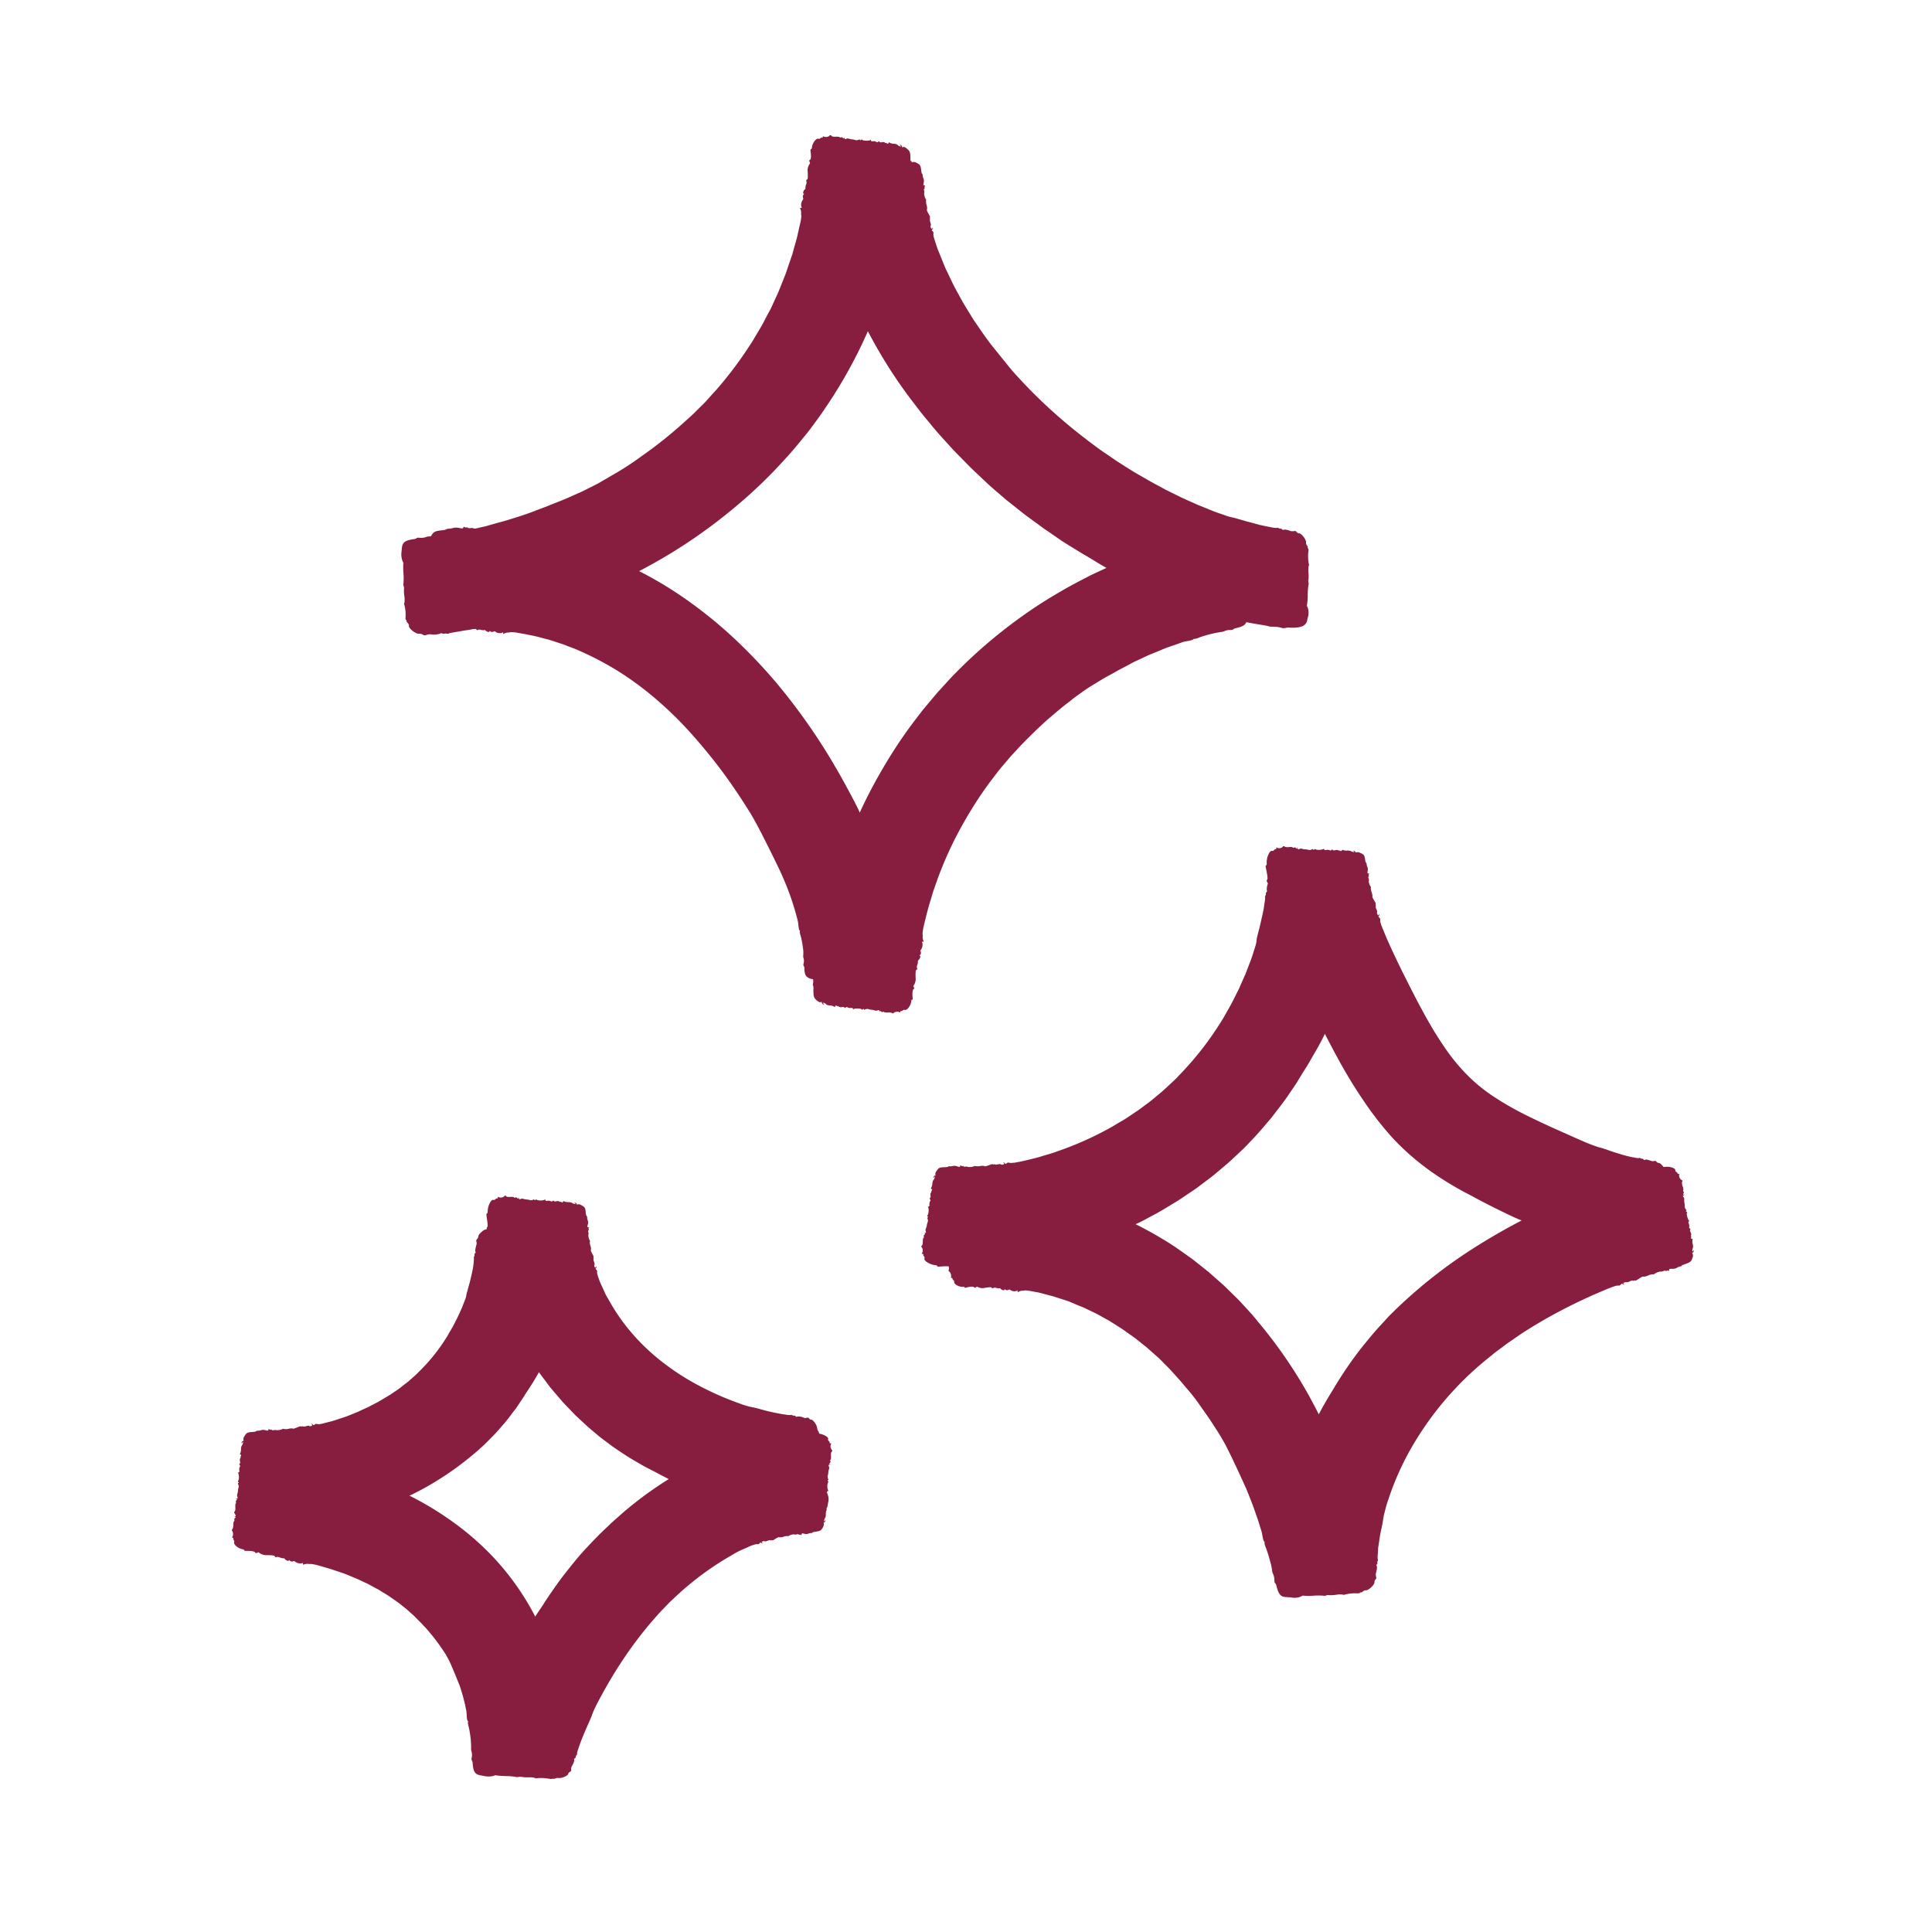 <?xml version="1.0" encoding="UTF-8"?>
<svg xmlns="http://www.w3.org/2000/svg" xmlns:xlink="http://www.w3.org/1999/xlink" width="100" height="100" viewBox="0 0 100 100">
  <defs>
    <clipPath id="clip-path">
      <rect id="Rectangle_3341" data-name="Rectangle 3341" width="100" height="100" transform="translate(5752 -4656)" fill="#fff" stroke="#707070" stroke-width="1"></rect>
    </clipPath>
  </defs>
  <g id="icon-shiny_coat" data-name="icon-shiny coat" transform="translate(-5752 4656)" clip-path="url(#clip-path)">
    <g id="Layer_2" data-name="Layer 2" transform="translate(5764 -4649)">
      <g id="Layer_1" data-name="Layer 1" transform="translate(0 0)">
        <path id="Path_1568" data-name="Path 1568" d="M83.1-.091a.47.47,0,0,0,.213.025c.107,0,.195.009.195.025s.03.022.068.01a.091.091,0,0,1,.091.016c.03.052.1.046.068,0-.014-.026-.012-.032.007-.014a.1.1,0,0,1,.027.053c0,.04.017.043.1.014a.183.183,0,0,1,.124,0,.66.66,0,0,0,.167.036.666.666,0,0,1,.17.037A.234.234,0,0,0,84.476.1c.063-.027.087-.027.087,0s.014.026.049,0,.059-.029.074,0c.032.055.4.056.421,0,.012-.026.02-.019.02.019s.026.061.117.05A.255.255,0,0,1,85.4.2a.065.065,0,0,0,.1,0c.036-.03.058-.03.074,0s.066.033.128.02a.185.185,0,0,1,.156.023c.027.026.05.035.052.019s.023,0,.052.02.056.035.075-.014.036-.05.069-.019A.47.47,0,0,0,86.311.3a.358.358,0,0,1,.195.053.233.233,0,0,0,.11.074c.081.029.084.027.036-.039s-.045-.068.029-.022c.045.026.069.066.055.088s0,.033.05.017.112,0,.187.069c.183.144.2.2.2.577a.55.55,0,0,0,.02.208c.013,0,.016.049,0,.108a.765.765,0,0,0,0,.215.606.606,0,0,1-.043.28c-.055.153-.055.174,0,.2s.043.04.013.069a.108.108,0,0,0-.027.1c0,.03,0,.053-.022.052s-.037.059-.039.136a.255.255,0,0,1-.036.157,1.139,1.139,0,0,0-.032.454.036.036,0,0,1-.017.045,1.062,1.062,0,0,0-.066.311.84.84,0,0,1-.063.288c-.027,0-.025.085-.025.386,0,.1-.014.177-.035.187a.043.043,0,0,0-.022.052.045.045,0,0,1-.022.053.444.444,0,0,0-.062.212c-.014.108-.04.193-.056.19-.04,0-.074.176-.039.212s.04.007.055-.017.026-.036.02,0a.076.076,0,0,1-.059.062c-.043.009-.049.036-.04.115a.234.234,0,0,1-.017.133.738.738,0,0,0-.118.267l-.022.069v.019a.3.3,0,0,1-.016.066c-.016.063-.033.13-.049.2-.035.144-.071.288-.11.441s-.094.323-.144.5c-.1.355-.216.755-.379,1.2l-.248.7c-.1.244-.2.5-.313.773a24.473,24.473,0,0,1-2.2,4.13c-.195.288-.382.577-.577.84s-.378.522-.567.757c-.381.466-.721.892-1.045,1.237A25.065,25.065,0,0,1,77.984,19.2a27.216,27.216,0,0,1-5.242,3.418l-.365.185-.36.166L71.3,23.3c-.241.105-.484.2-.721.3s-.463.2-.689.272c-.448.16-.856.317-1.21.432l-.836.262c-.392.124-.766.213-1.042.3s-.463.134-.487.144-.154.046-.34.094l-.587.144c-.053.01-.208.05-.417.086l-.721.13c-.52.1-.959.159-.966.179s-.053.025-.1.016a.258.258,0,0,0-.133,0,.125.125,0,0,1-.105-.01.1.1,0,0,0-.117.009,1.051,1.051,0,0,1-.5.03.656.656,0,0,0-.2.032.189.189,0,0,1-.2-.016.309.309,0,0,0-.189-.042c-.173.019-.559-.288-.522-.421.009-.029-.022-.089-.066-.134s-.074-.1-.063-.121,0-.036-.019-.033-.036-.05-.029-.144a1.92,1.92,0,0,0-.061-.637.108.108,0,0,1,0-.108,1.029,1.029,0,0,0,0-.345,1.74,1.74,0,0,1-.02-.372.238.238,0,0,0-.016-.144.258.258,0,0,1-.01-.144,3.46,3.46,0,0,0,0-.518,3.713,3.713,0,0,1-.01-.5.12.12,0,0,0-.026-.108,1.009,1.009,0,0,1-.071-.479c.007-.049.016-.134.02-.187.022-.326.144-.432.6-.5a.366.366,0,0,0,.179-.058c.01-.02.078-.025.161-.013a.758.758,0,0,0,.3-.036.493.493,0,0,1,.192-.037,3.089,3.089,0,0,0,.509-.052,6.428,6.428,0,0,0,.7-.144.68.68,0,0,1,.267-.043c.013.014.036.009.053-.013s.065-.039.372-.066l.092-.01.055-.009.271-.058.577-.127.572-.164c.4-.1.778-.222,1.107-.326s.6-.2.774-.267c.372-.144.577-.213.849-.327s.605-.223,1.21-.5l.451-.2.391-.193.464-.235c.206-.114.544-.319.957-.556a14.938,14.938,0,0,0,1.331-.879,22.211,22.211,0,0,0,2.2-1.759l.378-.34c.133-.123.264-.262.407-.4s.3-.288.433-.45l.454-.5a20.128,20.128,0,0,0,1.73-2.307c.069-.1.131-.2.192-.307l.182-.306c.121-.2.241-.4.342-.6s.208-.394.307-.577.174-.376.257-.551c.172-.346.288-.67.4-.941.053-.136.1-.258.144-.366s.069-.2.1-.288l.136-.4c.029-.088.063-.183.1-.288s.061-.218.094-.336.069-.242.105-.369.075-.258.1-.4c.036-.161.074-.329.111-.493a2.146,2.146,0,0,0,.075-.451.35.35,0,0,1-.013-.1.492.492,0,0,0-.035-.241c-.026-.066-.023-.076.027-.068s.05,0,.026-.039a.432.432,0,0,1,.056-.356.117.117,0,0,0,.035-.105.169.169,0,0,1,.017-.186c.032-.039.03-.053-.009-.059s.016-.18.084-.213c.016-.007.026-.045.023-.081a.5.5,0,0,1,.036-.174.242.242,0,0,0,.014-.164c-.019-.04-.013-.065.017-.078a.1.1,0,0,0,.053-.078,2.721,2.721,0,0,0-.01-.414.64.64,0,0,1,.107-.329c.027-.013.027-.043,0-.1s-.027-.081.016-.107.043-.062.053-.144A1.71,1.71,0,0,0,82,.676c0-.063,0-.1.027-.1s.04-.027.045-.072c.019-.231.222-.506.34-.463a.114.114,0,0,0,.105-.029c.032-.027.069-.04.088-.03s.033,0,.033-.036.013-.046.049-.017a.336.336,0,0,0,.288-.03.061.061,0,0,1,.061-.045.061.061,0,0,1,.057.051Z" transform="translate(-52.05 0.141)" fill="#871e40"></path>
        <path id="Path_1569" data-name="Path 1569" d="M212.719,7.539a.418.418,0,0,0,.216.016c.107-.01.195,0,.2.014s.033.022.069,0a.084.084,0,0,1,.092.012c.036.055.1.043.068-.01-.017-.027-.016-.033,0-.016a.109.109,0,0,1,.037.062c0,.043.023.045.1.009a.183.183,0,0,1,.124,0,.548.548,0,0,0,.17.026.685.685,0,0,1,.173.026.219.219,0,0,0,.144-.022c.061-.032.084-.033.087,0s.017.025.049,0,.056-.032.074-.009a.574.574,0,0,0,.42-.03c.009-.026.017-.02.022.016s.032.055.121.039a.277.277,0,0,1,.161.012.068.068,0,0,0,.094-.01c.035-.03.055-.033.075,0s.068.025.13,0a.216.216,0,0,1,.157.01c.029.019.053.025.052.012s.023,0,.055.013.059.025.074-.019.03-.046.066-.022a.555.555,0,0,0,.215.029.392.392,0,0,1,.192.029.248.248,0,0,0,.117.049c.084.017.087.014.033-.035s-.052-.049.026-.02c.046.019.075.048.063.066s0,.026.052.009a.258.258,0,0,1,.193.036c.195.1.219.134.249.42.009.086.033.154.046.153s.026.035.027.079a.416.416,0,0,0,.04.16.355.355,0,0,1,.012.215c-.025.124-.02.144.032.144s.049.019.024.048a.068.068,0,0,0-.009.076c.013.02.009.04-.012.043s-.025.053-.012.11.016.112,0,.125a.676.676,0,0,0,.1.334.024.024,0,0,1,0,.037.643.643,0,0,0,.027.244.515.515,0,0,1,.023.231c-.026,0-.009.072.111.277.039.068.055.127.04.144a.029.029,0,0,0,0,.045.03.03,0,0,1,0,.045c-.014.013,0,.089.025.169s.036.144.02.153c-.039.013,0,.144.045.16a.039.039,0,0,0,.043-.035c0-.035.01-.035.02,0a.066.066,0,0,1-.03.068c-.033.025-.035.048.012.094s.053.076.048.1a.46.46,0,0,0,.022.226.221.221,0,0,0,.014.055c0-.01.035.108.063.2l.1.3c.037.108.089.221.137.342s.1.251.157.388.111.288.187.432l.229.48.124.261.144.27.215.394c.072.13.144.261.219.385l.454.74c.324.47.624.926.946,1.332s.629.781.907,1.126.565.633.8.891a26.562,26.562,0,0,0,2.106,1.982c.471.4,1.016.829,1.655,1.3.156.12.327.231.5.349l.533.365c.376.234.766.5,1.2.74l.522.3.533.288.264.144.264.131.506.249c.329.154.633.288.888.4l.614.249c.288.123.562.208.767.28a2.5,2.5,0,0,0,.362.111,2.281,2.281,0,0,1,.255.062c.068.02.144.043.234.066l.2.059c.043.014.167.045.333.089l.274.074.144.042.154.032c.2.045.394.082.533.107a.989.989,0,0,0,.229.017c.01-.014.046-.01.079.012a.144.144,0,0,0,.1.026.085.085,0,0,1,.075.037.066.066,0,0,0,.088.022.234.234,0,0,1,.13,0,1.628,1.628,0,0,1,.239.069.368.368,0,0,0,.156,0c.075-.012.11,0,.144.052a.173.173,0,0,0,.131.065c.121,0,.386.356.355.479a.217.217,0,0,0,.046.144c.033.049.053.107.043.127s0,.035.014.036.027.055.017.144a2.149,2.149,0,0,0,.019.64.111.111,0,0,1,0,.107,1.106,1.106,0,0,0-.016.343,1.73,1.73,0,0,1,0,.372.241.241,0,0,0,0,.144.237.237,0,0,1,0,.144,3.344,3.344,0,0,0-.037.513,2.869,2.869,0,0,1-.036.5.108.108,0,0,0,.02.111.813.813,0,0,1,.039.483c-.014.048-.035.131-.046.185a.411.411,0,0,1-.234.327.9.9,0,0,1-.264.069,2.018,2.018,0,0,1-.4.014.675.675,0,0,0-.249.02.381.381,0,0,1-.218-.022,1.834,1.834,0,0,0-.405-.048.816.816,0,0,1-.254-.027c-.026-.019-.323-.063-.657-.12s-.7-.133-.9-.16a1.048,1.048,0,0,1-.329-.089c-.007-.019-.037-.026-.066-.014-.055.02-.1.01-.46-.124l-.11-.039-.066-.025-.3-.094-.633-.2-.642-.231c-.853-.307-1.639-.65-2.018-.815-.4-.167-.618-.277-.9-.415l-.5-.254-.76-.42c-.323-.174-.624-.369-.865-.513s-.432-.254-.484-.288c-.219-.134-.59-.353-1.025-.636l-.68-.47c-.247-.161-.489-.35-.74-.529l-.372-.272c-.123-.092-.241-.187-.359-.28l-.678-.538c-.414-.355-.77-.656-.995-.865l-.865-.82-.49-.5c-.169-.174-.349-.346-.519-.539-.343-.381-.712-.77-1.055-1.2-.173-.212-.353-.418-.522-.634l-.5-.653a25.011,25.011,0,0,1-2.585-4.24l-.212-.433c-.091-.189-.185-.432-.3-.683-.055-.13-.111-.265-.17-.4-.029-.071-.059-.144-.089-.213s-.052-.144-.079-.222c-.066-.185-.134-.373-.2-.558-.1-.28-.2-.523-.21-.542a.468.468,0,0,1-.062-.108.79.79,0,0,0-.156-.262c-.058-.063-.059-.078-.01-.091s.043-.026,0-.059a.682.682,0,0,1-.134-.444.192.192,0,0,0-.023-.144.239.239,0,0,1-.069-.223c.013-.061,0-.076-.032-.068s-.058-.226-.007-.288a.144.144,0,0,0-.01-.108.75.75,0,0,1-.035-.223.392.392,0,0,0-.052-.2c-.033-.043-.039-.075-.014-.1a.151.151,0,0,0,.02-.112c-.022-.094-.1-.458-.127-.51a.983.983,0,0,1,.017-.432c.023-.022.016-.059-.023-.118s-.049-.1-.013-.136a.288.288,0,0,0,.014-.183c-.01-.1-.024-.229-.058-.4-.016-.078-.01-.125.014-.123s.036-.04.035-.1c-.012-.288.154-.65.278-.6a.1.1,0,0,0,.1-.043c.027-.035.063-.053.084-.042s.032-.009.029-.045.007-.056.046-.025a.288.288,0,0,0,.288-.052.056.056,0,0,1,.105-.01Z" transform="translate(-181.204 -6.405)" fill="#871e40"></path>
        <path id="Path_1570" data-name="Path 1570" d="M70.753,144.867a.456.456,0,0,0-.019-.215c-.025-.1-.032-.192-.016-.195s.014-.033,0-.068a.091.091,0,0,1,0-.092c.043-.04.025-.1-.019-.066-.022.019-.027.017-.016,0a.1.1,0,0,1,.052-.04c.039,0,.037-.026,0-.1a.19.19,0,0,1-.019-.123.659.659,0,0,0,0-.172.614.614,0,0,1,0-.173.221.221,0,0,0-.039-.144c-.039-.056-.043-.079-.016-.085s.023-.019-.012-.048-.039-.052-.017-.072c.048-.04-.022-.4-.082-.412-.029,0-.023-.016.014-.023s.056-.037.029-.125a.254.254,0,0,1,0-.16.062.062,0,0,0-.022-.092c-.037-.03-.042-.05-.014-.074s.02-.071,0-.13a.177.177,0,0,1,0-.157c.02-.032.025-.056.01-.055s-.012-.022.01-.055.026-.062-.029-.071-.059-.026-.035-.065a.446.446,0,0,0,.019-.216.324.324,0,0,1,.022-.2.255.255,0,0,0,.056-.123c.016-.087.013-.088-.048-.027s-.063.058-.029-.025c.02-.049.058-.081.084-.072s.033-.009,0-.052-.013-.112.039-.2c.127-.209.182-.245.577-.288a.542.542,0,0,0,.219-.053c0-.013.05-.025.115-.026a.832.832,0,0,0,.229-.04.688.688,0,0,1,.307,0c.17.035.195.033.215-.019s.036-.048.072-.022a.123.123,0,0,0,.105.016c.032-.012.058,0,.059.014s.068.029.144.02a.275.275,0,0,1,.173.019,1.32,1.32,0,0,0,.486-.022.04.04,0,0,1,.049.012,1.278,1.278,0,0,0,.34.032.994.994,0,0,1,.316.045c0,.027.091.025.411-.009a.372.372,0,0,1,.2.014.048.048,0,0,0,.058.019.05.05,0,0,1,.058.02.514.514,0,0,0,.228.049c.114.009.206.03.2.048,0,.04.189.063.225.026.016-.016,0-.04-.022-.053s-.039-.025,0-.02a.081.081,0,0,1,.069.056c.013.042.042.046.124.035a.255.255,0,0,1,.144.01.79.79,0,0,0,.288.105l.074.017h.02l.063.012L76.4,141c.261.052.554.127.889.206a19.816,19.816,0,0,1,2.5.822,20.11,20.11,0,0,1,3.793,2.018,23.17,23.17,0,0,1,2.553,2.018,27.394,27.394,0,0,1,2.4,2.5,31.574,31.574,0,0,1,3.172,4.567c.232.4.456.816.675,1.225s.421.817.6,1.2c.369.766.646,1.442.783,1.8s.259.692.353.946.144.433.16.451a2.377,2.377,0,0,1,.111.319c.027.088.059.189.092.3s.074.271.071.258l.108.448c.045.228.111.5.154.8.023.144.046.288.068.409s.033.245.048.343c.03.2.048.323.055.329a.187.187,0,0,1,.01.117.324.324,0,0,0,0,.144.159.159,0,0,1-.016.118.127.127,0,0,0,0,.131,1.4,1.4,0,0,1-.017.565,1.191,1.191,0,0,0,.012.238.242.242,0,0,1-.042.225.382.382,0,0,0-.066.208c0,.2-.391.577-.507.51a.151.151,0,0,0-.144.049c-.05.049-.111.061-.13.045s-.036-.009-.037.014-.056.027-.151,0a1.8,1.8,0,0,0-.637-.061.1.1,0,0,1-.105-.016.989.989,0,0,0-.34-.059,1.935,1.935,0,0,1-.371-.049.248.248,0,0,0-.144-.012.267.267,0,0,1-.144-.016,3.145,3.145,0,0,0-.509-.086,4.448,4.448,0,0,1-.494-.076.144.144,0,0,0-.111,0,1.153,1.153,0,0,1-.483-.02c-.048-.014-.13-.035-.182-.046a.5.5,0,0,1-.319-.161.386.386,0,0,1-.061-.153,1.084,1.084,0,0,1-.027-.229.22.22,0,0,0-.036-.144c-.017-.009-.019-.065,0-.131a.5.5,0,0,0,0-.244.336.336,0,0,1-.022-.159,1.553,1.553,0,0,0-.02-.422,4.276,4.276,0,0,0-.114-.6.522.522,0,0,1-.042-.231c.014-.012.009-.033-.013-.046s-.039-.052-.069-.326a.259.259,0,0,0-.01-.084c-.01-.032,0-.032-.007-.049-.014-.071-.033-.144-.055-.218-.079-.3-.177-.63-.288-.957a15.881,15.881,0,0,0-.65-1.586c-.313-.64-.346-.721-.9-1.812-.281-.548-.577-1.064-.643-1.153-.228-.368-.774-1.221-1.383-2.041s-1.28-1.6-1.613-1.969a18.939,18.939,0,0,0-1.508-1.507,17.046,17.046,0,0,0-2.018-1.557,15.766,15.766,0,0,0-2.04-1.117l-.433-.192-.385-.144c-.234-.1-.433-.154-.564-.2l-.345-.112-.538-.144c-.2-.056-.433-.1-.657-.144-.114-.03-.235-.043-.347-.065l-.082-.013a1.927,1.927,0,0,0-.432-.045.274.274,0,0,1-.091.02.451.451,0,0,0-.222.05c-.061.032-.069.027-.063-.022s0-.05-.037-.025a.244.244,0,0,1-.161.025.34.34,0,0,1-.172-.046.1.1,0,0,0-.117-.04.144.144,0,0,1-.172,0c-.039-.029-.052-.026-.053.013s-.166,0-.2-.066c-.009-.014-.043-.02-.076-.013a.413.413,0,0,1-.161-.014.206.206,0,0,0-.153,0c-.035.023-.056.02-.072-.009a.1.1,0,0,0-.076-.043,1.9,1.9,0,0,0-.372.059.541.541,0,0,1-.311-.068c-.014-.025-.042-.022-.085.014s-.068.042-.1,0-.179-.036-.414.025c-.055.014-.089.009-.089-.014s-.03-.036-.071-.032c-.2.025-.489-.125-.474-.249a.124.124,0,0,0-.048-.1c-.03-.026-.049-.062-.043-.081s-.012-.032-.039-.027-.045,0-.026-.045a.362.362,0,0,0-.086-.288.061.061,0,0,1-.014-.085Z" transform="translate(-60.337 -120.207)" fill="#871e40"></path>
        <path id="Path_1571" data-name="Path 1571" d="M212.766,167.51a.492.492,0,0,0-.215-.023c-.107,0-.195-.007-.195-.023s-.03-.02-.068-.01a.088.088,0,0,1-.091-.014c-.03-.052-.1-.046-.068,0,.014.026.012.032,0,.014a.091.091,0,0,1-.03-.061c0-.039-.019-.042-.1-.013a.193.193,0,0,1-.124,0,.576.576,0,0,0-.167-.036.626.626,0,0,1-.17-.036.221.221,0,0,0-.144.01c-.065.029-.088.029-.087,0s-.014-.027-.05,0-.058.029-.074,0c-.032-.055-.4-.055-.421,0-.012.027-.019.02-.02-.017s-.026-.061-.117-.052a.247.247,0,0,1-.159-.026.065.065,0,0,0-.1,0c-.036.032-.058.032-.074,0s-.066-.033-.13-.019a.182.182,0,0,1-.154-.025c-.029-.025-.052-.033-.052-.017s-.023,0-.052-.02-.056-.036-.076.014-.035.05-.068.02a.5.5,0,0,0-.21-.056.348.348,0,0,1-.189-.053.234.234,0,0,0-.11-.074c-.082-.03-.084-.027-.036.039s.046.068-.029.023c-.045-.027-.069-.068-.055-.091s0-.032-.05-.016-.114-.007-.189-.069c-.182-.151-.2-.206-.2-.585a.486.486,0,0,0-.016-.209c-.013,0-.016-.05,0-.11a.721.721,0,0,0,0-.216.638.638,0,0,1,.042-.288c.053-.153.053-.176,0-.2s-.045-.04-.013-.069a.112.112,0,0,0,.032-.1c-.007-.032,0-.055.023-.053s.039-.059.042-.136a.274.274,0,0,1,.04-.159,1.135,1.135,0,0,0,.026-.457.039.039,0,0,1,.017-.046,1.256,1.256,0,0,0,.069-.313.908.908,0,0,1,.072-.288c.027,0,.033-.084.026-.386,0-.1.012-.18.032-.189a.045.045,0,0,0,.022-.053.042.042,0,0,1,.022-.052.482.482,0,0,0,.066-.212c.017-.107.045-.193.062-.189.039.007.076-.174.042-.21s-.039-.009-.055.016-.026.035-.02,0a.081.081,0,0,1,.062-.062c.042-.009.052-.036.042-.114a.225.225,0,0,1,.014-.135.836.836,0,0,0,.115-.265l.023-.069a.633.633,0,0,0,.022-.075c.014-.053.029-.11.045-.167.063-.231.128-.5.218-.8s.2-.634.319-1.009c.066-.186.144-.385.212-.594a5.854,5.854,0,0,1,.248-.657,24.976,24.976,0,0,1,1.73-3.554,24.368,24.368,0,0,1,1.665-2.506l.409-.533.49-.585c.088-.1.176-.213.271-.321s.2-.216.3-.329c.209-.226.425-.473.676-.721a26,26,0,0,1,4.13-3.4,26.65,26.65,0,0,1,2.3-1.351l.522-.27c.167-.081.326-.153.47-.221.288-.131.523-.247.688-.313l.865-.36c.231-.1.388-.151.407-.166a2.459,2.459,0,0,1,.288-.118l.259-.105c.089-.036.236-.087.229-.082.108-.032.621-.2,1.143-.343.264-.069.5-.134.68-.185a1.863,1.863,0,0,0,.288-.094c.007-.017.053-.027.1-.023a.275.275,0,0,0,.137-.017.144.144,0,0,1,.108,0,.108.108,0,0,0,.12-.017,1.176,1.176,0,0,1,.5-.072.906.906,0,0,0,.208-.052.2.2,0,0,1,.206,0,.324.324,0,0,0,.2.029c.179-.032.593.255.561.385-.007.03.027.088.076.13s.081.1.071.117,0,.036.022.032.039.049.037.144a1.9,1.9,0,0,0,.1.633.1.1,0,0,1,.01.107,1.028,1.028,0,0,0,.027.343,1.851,1.851,0,0,1,.042.371.245.245,0,0,0,.023.144.255.255,0,0,1,.02.144,3.224,3.224,0,0,0,.036.515,3.726,3.726,0,0,1,.042.5.127.127,0,0,0,.032.107,1.009,1.009,0,0,1,.1.473v.189c0,.326-.114.432-.545.532-.084.019-.159.049-.166.071s-.072.032-.153.029a.707.707,0,0,0-.288.055.415.415,0,0,1-.182.048,6.528,6.528,0,0,0-1.142.288.627.627,0,0,1-.251.072c-.013-.013-.035,0-.049.019s-.055.052-.349.1l-.089.017-.053.012c-.071.022-.144.048-.215.074-.288.107-.624.206-.934.34s-.621.247-.878.373-.477.216-.611.288c-.288.157-.453.245-.666.353l-.373.208c-.144.087-.343.18-.577.324l-.663.405c-.18.123-.314.215-.358.247l-.314.226c-.127.092-.267.209-.425.332-.321.238-.672.548-1.034.852-.7.63-1.375,1.318-1.684,1.665-.088.1-.192.2-.288.316l-.313.369c-.226.254-.443.556-.683.865a19.753,19.753,0,0,0-1.341,2.063,19.093,19.093,0,0,0-1.54,3.414c-.025.075-.071.19-.114.342s-.1.332-.159.532-.118.421-.174.65c-.036.144-.072.288-.107.432a2.586,2.586,0,0,0-.072.451.318.318,0,0,1,.01.1.5.5,0,0,0,.029.239c.025.066.02.076-.029.066s-.05,0-.027.037a.444.444,0,0,1-.053.356.118.118,0,0,0-.032.105.161.161,0,0,1-.022.185c-.033.039-.032.053,0,.059s-.022.177-.091.21c-.016.007-.029.043-.025.081a.468.468,0,0,1-.033.172.239.239,0,0,0-.012.164c.019.04.014.065-.016.076a.1.1,0,0,0-.052.078,2.6,2.6,0,0,0,0,.409.616.616,0,0,1-.1.326c-.026.012-.026.042,0,.094s.029.079-.014.105-.074.186-.045.45c.007.062,0,.1-.026.092s-.042.027-.045.071c-.017.226-.218.5-.336.457a.123.123,0,0,0-.107.03c-.03.026-.069.04-.087.03s-.033,0-.033.035-.013.046-.049.019a.336.336,0,0,0-.288.032.059.059,0,0,1-.1.013Z" transform="translate(-178.591 -122.078)" fill="#871e40"></path>
        <path id="Path_1572" data-name="Path 1572" d="M.9,405a.433.433,0,0,0,.025-.215c0-.107,0-.195.023-.2s.023-.03.01-.068a.088.088,0,0,1,.016-.092c.055-.033.048-.1-.007-.068-.027.016-.035.014-.016,0a.11.11,0,0,1,.063-.033c.043,0,.045-.02.013-.1a.192.192,0,0,1,0-.124.619.619,0,0,0,.035-.17.709.709,0,0,1,.033-.172.215.215,0,0,0-.014-.144c-.029-.062-.029-.085,0-.087s.026-.016,0-.05-.03-.056,0-.072A.573.573,0,0,0,1.07,403c-.026-.01-.02-.019.016-.02s.058-.03.046-.12a.27.27,0,0,1,.02-.16.068.068,0,0,0,0-.1c-.029-.035-.029-.056,0-.074s.029-.068.014-.13a.2.2,0,0,1,.017-.156c.022-.029.027-.053.014-.052s0-.025.016-.053.029-.058-.014-.075-.046-.033-.02-.068a.535.535,0,0,0,.042-.212.381.381,0,0,1,.04-.192.268.268,0,0,0,.056-.112c.022-.084.019-.085-.035-.035s-.055.049-.019-.029c.02-.045.052-.071.072-.058s.026,0,.012-.052a.244.244,0,0,1,.048-.192c.112-.189.153-.21.451-.226.089-.01.161-.029.161-.042s.036-.023.084-.02a.5.5,0,0,0,.166-.029.381.381,0,0,1,.223,0c.125.033.144.032.157-.02s.023-.048.05-.022a.069.069,0,0,0,.078.014.027.027,0,0,1,.043.013c0,.013.052.026.11.013a.22.22,0,0,1,.127,0,.687.687,0,0,0,.347-.069.026.026,0,0,1,.037.007.559.559,0,0,0,.248-.007.532.532,0,0,1,.231-.014c0,.026.071,0,.288-.086.071-.03.131-.04.144-.023a.029.029,0,0,0,.043,0,.029.029,0,0,1,.045,0,.288.288,0,0,0,.167-.016c.081-.025.144-.029.153-.013.009.04.144.009.159-.036a.036.036,0,0,0-.032-.045c-.032,0-.033-.013,0-.022a.066.066,0,0,1,.065.035c.022.036.045.035.094,0s.079-.043.1-.036a.363.363,0,0,0,.223,0,.828.828,0,0,0,.167-.037l.346-.088c.133-.032.272-.085.432-.136s.345-.107.538-.187l.394-.161.388-.179.19-.085c.061-.029.118-.062.177-.094l.342-.179c.216-.123.412-.247.6-.355l.47-.32c.137-.108.288-.228.469-.365l.268-.236.144-.13.144-.144a9.381,9.381,0,0,0,1.4-1.73,2.728,2.728,0,0,0,.144-.241c.04-.084.1-.166.144-.249.1-.163.177-.333.257-.486s.144-.3.2-.422.1-.223.124-.288c.053-.144.108-.271.144-.372a.948.948,0,0,0,.045-.179.633.633,0,0,1,.027-.127c.01-.033.02-.072.033-.115s.017-.069.027-.107l.088-.309c.036-.154.086-.346.125-.541a3.435,3.435,0,0,0,.092-.721c-.016-.009-.01-.043.009-.075a.144.144,0,0,0,.02-.1.073.073,0,0,1,.03-.073.061.061,0,0,0,.016-.085.2.2,0,0,1,0-.124,1.356,1.356,0,0,1,.056-.234.363.363,0,0,0,0-.151.115.115,0,0,1,.036-.144.186.186,0,0,0,.059-.133c0-.063.084-.16.18-.242a.47.47,0,0,1,.274-.136.222.222,0,0,0,.144-.055.2.2,0,0,1,.123-.052c.02.009.036,0,.035-.016s.053-.03.144-.027a2.211,2.211,0,0,0,.636-.063.112.112,0,0,1,.108,0,1.121,1.121,0,0,0,.343-.01,1.846,1.846,0,0,1,.372-.02.228.228,0,0,0,.144-.014.235.235,0,0,1,.144-.012,3.088,3.088,0,0,0,.516,0,2.951,2.951,0,0,1,.5,0,.1.1,0,0,0,.108-.027.8.8,0,0,1,.479-.074c.049.012.134.027.187.035.323.045.444.238.471.884a.791.791,0,0,0,.037.257.418.418,0,0,1-.012.225,1.791,1.791,0,0,0-.027.418.872.872,0,0,1-.013.265,1.34,1.34,0,0,0-.035.225c-.017.124-.039.288-.063.464s-.052.36-.076.529-.048.319-.063.424a1.165,1.165,0,0,1-.085.353c-.019.009-.025.04-.013.072.022.058.016.1-.131.487-.013.033-.027.074-.043.117l-.025.069c-.016.055-.032.114-.052.172-.081.232-.163.489-.257.737s-.185.489-.272.693-.161.376-.208.487c-.1.238-.167.366-.251.533s-.2.37-.42.741-.47.721-.509.8c-.082.128-.226.343-.4.6-.088.13-.2.261-.3.4s-.218.288-.342.433l-.362.415c-.118.137-.247.258-.359.376l-.317.317-.252.228c-.309.278-.737.629-1.227.986a15.893,15.893,0,0,1-1.6,1.018,17.433,17.433,0,0,1-2.586,1.16l-.639.208-.842.248c-.144.045-.288.079-.386.108a1.231,1.231,0,0,0-.182.056.471.471,0,0,1-.112.058.766.766,0,0,0-.274.144c-.069.055-.084.055-.094,0s-.022-.046-.058,0a.659.659,0,0,1-.456.091.192.192,0,0,0-.144.01.255.255,0,0,1-.234.049c-.059-.017-.076-.01-.071.027s-.228.048-.288-.007a.144.144,0,0,0-.107,0,.747.747,0,0,1-.223.014.4.4,0,0,0-.208.032c-.045.03-.076.032-.1,0a.144.144,0,0,0-.108-.03c-.1.012-.457.087-.509.1A.947.947,0,0,1,2.663,406c-.02-.025-.056-.02-.117.013s-.1.042-.134,0-.082-.032-.177-.029-.225.02-.386.04c-.076.012-.123,0-.118-.022s-.037-.039-.091-.04c-.288,0-.623-.19-.577-.311a.1.1,0,0,0-.037-.1c-.032-.029-.049-.068-.036-.085s-.007-.033-.043-.032-.055-.01-.022-.048a.3.3,0,0,0-.037-.288A.056.056,0,0,1,.9,405Z" transform="translate(-0.745 -333.767)" fill="#871e40"></path>
        <path id="Path_1573" data-name="Path 1573" d="M92.289,380.612a.4.4,0,0,0,.215.025c.107,0,.195,0,.2.024s.03.023.068.01a.082.082,0,0,1,.092.016c.033.055.1.048.068-.009-.016-.027-.014-.033,0-.016a.115.115,0,0,1,.035.065c0,.043.02.046.1.013a.176.176,0,0,1,.124,0,.624.624,0,0,0,.169.033.708.708,0,0,1,.173.033.223.223,0,0,0,.144-.014c.062-.03.085-.03.086,0s.016.026.05,0,.056-.03.072,0a.579.579,0,0,0,.421-.012c.01-.026.019-.019.02.016s.03.056.121.045a.274.274,0,0,1,.16.019.068.068,0,0,0,.094-.007c.035-.029.056-.03.075,0s.066.026.128.012a.218.218,0,0,1,.157.016c.029.02.053.027.052.014s.023-.007.053.014.058.027.075-.016.033-.043.068-.019a.526.526,0,0,0,.212.037.414.414,0,0,1,.192.037.254.254,0,0,0,.114.052c.082.02.085.017.035-.032s-.05-.052.027-.019c.045.019.072.049.059.066s0,.026.05.01a.267.267,0,0,1,.193.043c.192.1.208.144.232.418.013.082.033.144.046.144s.023.035.023.078a.391.391,0,0,0,.033.154.346.346,0,0,1,0,.208c-.032.118-.029.135.022.144s.049.019.025.045a.064.064,0,0,0,0,.072c.014.019.01.037-.01.04s-.025.049-.009.1.014.107,0,.118a.608.608,0,0,0,.081.319.023.023,0,0,1,0,.036.443.443,0,0,0,.027.226.457.457,0,0,1,.027.213c-.027,0,0,.066.1.258.032.065.052.117.036.131a.024.024,0,0,0,0,.04.024.024,0,0,1,0,.04c-.014.013,0,.084.026.156s.039.134.023.144c-.039.013,0,.144.046.144a.039.039,0,0,0,.042-.035c0-.032.01-.033.02-.007a.063.063,0,0,1-.029.065c-.033.025-.032.046.01.088s.053.066.048.082a.394.394,0,0,0,.026.208,1.383,1.383,0,0,0,.05.154,2.809,2.809,0,0,0,.124.314l.182.4a1.926,1.926,0,0,0,.117.231l.144.252a10.234,10.234,0,0,0,1.778,2.307,10.737,10.737,0,0,0,1.073.923,12.716,12.716,0,0,0,2.018,1.256,15.292,15.292,0,0,0,1.883.806,4.062,4.062,0,0,0,.6.18.687.687,0,0,1,.136.026l.124.029.115.029c.085.026.49.144.9.221l.288.056c.089.014.169.023.236.033a.911.911,0,0,0,.226.016c.009-.014.043-.012.075.007a.144.144,0,0,0,.1.023.079.079,0,0,1,.074.033.059.059,0,0,0,.085.017.605.605,0,0,1,.349.062.252.252,0,0,0,.144,0,.1.1,0,0,1,.128.04.169.169,0,0,0,.055.045.107.107,0,0,0,.058.014c.045,0,.134.084.195.18a.655.655,0,0,1,.108.272.288.288,0,0,0,.049.136.263.263,0,0,1,.05.123c0,.02,0,.036.014.035s.029.05.036.144a2.554,2.554,0,0,0,.108.63.122.122,0,0,1,.014.107,1.153,1.153,0,0,0,.033.342,1.807,1.807,0,0,1,.045.369.216.216,0,0,0,.025.144.232.232,0,0,1,.02.144,3.06,3.06,0,0,0,.025.516,2.339,2.339,0,0,1,.016.5.094.094,0,0,0,.036.108.642.642,0,0,1,.108.473c-.013.05-.029.144-.037.19a.441.441,0,0,1-.268.363,1.131,1.131,0,0,1-.3.089c-.063.012-.133.022-.21.03s-.144.009-.236.01a.826.826,0,0,0-.274.038.406.406,0,0,1-.232-.016,1.634,1.634,0,0,0-.432-.033.888.888,0,0,1-.262-.019c-.027-.017-.337-.053-.675-.108s-.721-.118-.924-.144a1.089,1.089,0,0,1-.336-.082c-.009-.019-.039-.025-.069-.013-.055.019-.1.017-.467-.121l-.112-.04-.066-.023-.164-.048c-.228-.065-.471-.151-.721-.226-.479-.163-.933-.329-1.153-.411a9.266,9.266,0,0,1-1.261-.551c-.373-.193-.734-.379-.8-.419-.131-.066-.353-.177-.617-.321l-.418-.244c-.144-.085-.3-.174-.45-.275-.3-.195-.6-.392-.858-.587s-.474-.352-.61-.47-.339-.281-.535-.456l-.621-.577-.65-.679-.629-.738-.562-.748-.464-.7c-.271-.432-.461-.8-.577-.988-.055-.111-.172-.347-.317-.639-.072-.144-.154-.306-.221-.477-.049-.121-.1-.245-.144-.366-.061-.144-.118-.288-.164-.388s-.069-.174-.078-.183a.483.483,0,0,1-.069-.112.881.881,0,0,0-.177-.29c-.062-.066-.063-.081-.016-.1s.043-.027,0-.061a.693.693,0,0,1-.144-.469.21.21,0,0,0-.022-.144.275.275,0,0,1-.068-.242c.012-.063,0-.081-.035-.072s-.065-.236-.017-.3a.161.161,0,0,0-.014-.112.706.706,0,0,1-.03-.234.432.432,0,0,0-.045-.216c-.033-.046-.036-.078-.012-.1a.162.162,0,0,0,.023-.117c-.016-.1-.114-.476-.133-.529a1.051,1.051,0,0,1,.033-.45c.025-.02.019-.059-.017-.121s-.045-.1-.009-.144.03-.086.023-.186-.032-.236-.053-.405c-.012-.081,0-.128.02-.124s.039-.04.039-.1c0-.3.185-.653.306-.6a.1.1,0,0,0,.1-.04c.029-.033.066-.05.085-.037s.032-.009.032-.045.009-.056.046-.022a.288.288,0,0,0,.288-.04.056.056,0,0,1,.107,0Z" transform="translate(-78.101 -325.688)" fill="#871e40"></path>
        <path id="Path_1574" data-name="Path 1574" d="M105.872,466.482a.4.4,0,0,0-.026.216c0,.107,0,.195-.025.195s-.023.032-.01.069a.082.082,0,0,1-.016.092c-.056.033-.048.1.009.068.027-.017.035-.014.016,0a.12.12,0,0,1-.065.035c-.043,0-.046.02-.013.1a.183.183,0,0,1,0,.124.618.618,0,0,0-.035.17.652.652,0,0,1-.032.172.222.222,0,0,0,.014.144c.03.062.03.085,0,.086s-.025.016,0,.05.03.056,0,.072a.579.579,0,0,0,.013.421c.026.01.019.019-.016.022s-.055.029-.043.12a.288.288,0,0,1-.017.16.068.068,0,0,0,.007.094c.027.036.029.056,0,.075s-.026.068-.012.13a.222.222,0,0,1-.014.156c-.02.03-.026.053-.014.053s0,.023-.013.053-.027.058.014.074.043.033.019.068a.6.6,0,0,0-.036.213.42.42,0,0,1-.033.19.255.255,0,0,0-.05.114c-.019.084-.016.085.032.035s.049-.049.019.027c-.019.046-.048.072-.066.061s-.023,0-.009.05a.269.269,0,0,1-.039.192.4.4,0,0,1-.144.18.959.959,0,0,1-.262.059c-.079.013-.144.033-.144.046s-.032.025-.074.023a.361.361,0,0,0-.144.035.317.317,0,0,1-.2,0c-.115-.032-.13-.02-.137.03s-.017.05-.045.027a.058.058,0,0,0-.069-.007c-.02.014-.037.01-.042-.01s-.049-.023-.1-.007-.1.014-.115,0a.525.525,0,0,0-.31.087.022.022,0,0,1-.035,0,.56.56,0,0,0-.225.035.44.44,0,0,1-.212.029c-.007-.023-.068-.009-.254.11-.061.04-.114.058-.128.043a.026.026,0,0,0-.042,0,.026.026,0,0,1-.042,0c-.013-.014-.084,0-.156.029s-.136.04-.144.023-.144,0-.144.053a.036.036,0,0,0,.036.039c.032,0,.033.007.007.02a.059.059,0,0,1-.066-.025c-.025-.032-.046-.027-.087.017s-.066.055-.084.05a.407.407,0,0,0-.212.029,1.45,1.45,0,0,0-.166.056c-.1.036-.213.1-.345.154s-.28.123-.443.211l-.525.311a15.3,15.3,0,0,0-2.664,2.036c-.075.072-.157.144-.241.228l-.262.272c-.19.189-.391.419-.621.68a20.664,20.664,0,0,0-1.628,2.175c-.506.761-1.009,1.684-1.175,2.007a5.677,5.677,0,0,0-.3.64.91.91,0,0,1-.052.144l-.055.134c-.017.038-.035.078-.053.121s-.075.161-.144.323-.157.362-.235.562-.144.388-.187.523a.893.893,0,0,0-.061.231c.013.012,0,.046-.023.076a.167.167,0,0,0-.043.1.082.082,0,0,1-.048.069.068.068,0,0,0-.035.085c.016.049-.029.17-.134.35a.3.3,0,0,0-.023.144.107.107,0,0,1-.068.125.156.156,0,0,0-.082.1c-.007.049-.112.123-.221.164a.621.621,0,0,1-.288.049.28.28,0,0,0-.144.02.26.26,0,0,1-.13.022.046.046,0,0,0-.036,0,.36.36,0,0,1-.153,0,2.505,2.505,0,0,0-.639-.033.125.125,0,0,1-.107-.01,1.1,1.1,0,0,0-.34-.043,1.85,1.85,0,0,1-.371-.039.225.225,0,0,0-.144-.009.214.214,0,0,1-.144-.013,3.345,3.345,0,0,0-.507-.089,2.435,2.435,0,0,1-.493-.094.094.094,0,0,0-.112.012.668.668,0,0,1-.484,0c-.046-.023-.127-.058-.179-.078a.433.433,0,0,1-.288-.334,1.138,1.138,0,0,1-.024-.3,1.036,1.036,0,0,1,.014-.2c.014-.075.022-.144.036-.223a.687.687,0,0,0,.019-.265.376.376,0,0,1,.059-.215,1.506,1.506,0,0,0,.114-.394.806.806,0,0,1,.065-.247c.023-.02.111-.309.222-.617s.232-.662.288-.851a.931.931,0,0,1,.131-.31c.019,0,.029-.032.023-.062-.013-.056,0-.1.186-.432l.055-.1c.012-.019.022-.039.033-.059.025-.052.05-.107.078-.161l.164-.347c.059-.118.12-.236.18-.355l.174-.347c.058-.111.114-.218.167-.316.1-.2.189-.362.245-.469a11.968,11.968,0,0,1,.734-1.236c.241-.365.483-.721.523-.784.163-.259.567-.865,1.009-1.455.226-.288.463-.588.672-.842s.4-.463.526-.6c.288-.306.673-.721,1.132-1.143.221-.219.47-.432.721-.655s.515-.432.776-.64a19.546,19.546,0,0,1,2.545-1.677l.257-.144c.115-.062.255-.13.411-.208l.5-.248c.086-.042.183-.079.271-.118l.11-.046a5.778,5.778,0,0,0,.555-.257.422.422,0,0,1,.108-.073.878.878,0,0,0,.27-.173c.065-.063.079-.065.1-.017s.029.043.062,0a.757.757,0,0,1,.46-.163.226.226,0,0,0,.144-.027.288.288,0,0,1,.242-.072c.065.01.082,0,.072-.036s.235-.069.306-.023a.155.155,0,0,0,.112-.016.877.877,0,0,1,.234-.046.456.456,0,0,0,.218-.05c.045-.033.078-.037.105-.013a.157.157,0,0,0,.118.022c.1-.019.479-.121.533-.144a.945.945,0,0,1,.458.019c.022.025.061.017.124-.019s.1-.046.144-.01a1.357,1.357,0,0,0,.605-.042c.082-.013.131,0,.127.019s.042.038.1.038c.306,0,.67.18.617.3a.1.1,0,0,0,.04.1c.035.029.052.066.039.085s.009.032.045.03.058.01.023.048a.288.288,0,0,0,.042.288.056.056,0,0,1-.006.1Z" transform="translate(-74.833 -398.34)" fill="#871e40"></path>
        <path id="Path_1575" data-name="Path 1575" d="M.031,476.582a.448.448,0,0,0,.04-.212c0-.107.022-.193.039-.192s.023-.029.016-.066,0-.079.022-.089c.055-.027.053-.094,0-.069-.026.013-.032.01-.014-.007a.1.1,0,0,1,.063-.027c.04,0,.045-.014.022-.1a.189.189,0,0,1,.014-.123.7.7,0,0,0,.052-.17.6.6,0,0,1,.049-.167.226.226,0,0,0,0-.151c-.022-.066-.02-.089.009-.086s.027-.013,0-.05-.025-.059,0-.072c.056-.029.084-.394.03-.421-.026-.013-.019-.02.019-.019s.062-.022.059-.112a.261.261,0,0,1,.039-.157.065.065,0,0,0,0-.094c-.027-.039-.027-.061,0-.075s.037-.063.029-.127a.184.184,0,0,1,.035-.153c.026-.026.036-.049.022-.05s0-.023.023-.05.039-.053-.009-.076-.048-.039-.014-.069a.478.478,0,0,0,.069-.206.338.338,0,0,1,.074-.177.249.249,0,0,0,.079-.105c.035-.079.032-.082-.036-.039s-.069.04-.019-.03c.029-.042.069-.063.091-.049s.03,0,.019-.049a.223.223,0,0,1,.081-.183c.159-.173.213-.187.577-.161a.454.454,0,0,0,.2,0c0-.014.05-.013.107,0a.748.748,0,0,0,.212.01.592.592,0,0,1,.272.056c.144.062.167.065.2.017s.042-.04.068-.009a.109.109,0,0,0,.092.033c.03,0,.053,0,.05.026s.056.042.131.049.144.027.153.048a1.111,1.111,0,0,0,.448.048.036.036,0,0,1,.043.02,1.207,1.207,0,0,0,.306.081.866.866,0,0,1,.288.084c0,.027.081.036.383.043.1,0,.177.019.185.039a.045.045,0,0,0,.052.025.043.043,0,0,1,.052.023.459.459,0,0,0,.209.075c.107.022.192.053.187.071s.172.084.209.05.01-.039-.014-.055-.033-.029.007-.02a.078.078,0,0,1,.058.063c0,.042.035.053.114.046a.233.233,0,0,1,.134.02.847.847,0,0,0,.264.131q.11.044.223.078l.486.15c.182.062.386.144.617.222.115.042.238.084.366.134l.405.167a16.372,16.372,0,0,1,3.858,2.216,14.354,14.354,0,0,1,1.6,1.442,13.627,13.627,0,0,1,2.093,2.883,14.579,14.579,0,0,1,1.135,2.728c.128.433.232.819.251.845a1.683,1.683,0,0,1,.056.176c.013.052.029.111.045.174s.026.105.039.161.049.226.086.448.091.5.125.78c.019.144.037.272.055.394s.027.232.039.324a1.788,1.788,0,0,0,.043.313c.016.009.023.058.01.108a.288.288,0,0,0,0,.144.144.144,0,0,1-.017.108.111.111,0,0,0,0,.122,1.129,1.129,0,0,1,0,.518.8.8,0,0,0,.019.215.2.2,0,0,1-.029.2.346.346,0,0,0-.058.19c0,.182-.346.548-.469.5-.029-.012-.092.014-.144.056s-.105.065-.125.052a.021.021,0,0,0-.036.017c0,.017-.053.03-.144.014a1.888,1.888,0,0,0-.64,0,.109.109,0,0,1-.108,0,.989.989,0,0,0-.343-.026,1.909,1.909,0,0,1-.372-.016.251.251,0,0,0-.144,0,.25.25,0,0,1-.144,0,3.334,3.334,0,0,0-.515-.042,4.3,4.3,0,0,1-.5-.036.127.127,0,0,0-.11.014,1.021,1.021,0,0,1-.483.026c-.049-.012-.133-.027-.185-.035-.326-.05-.408-.182-.444-.617a.351.351,0,0,0-.046-.172c-.019-.01-.02-.075,0-.154a.636.636,0,0,0-.012-.288.432.432,0,0,1-.022-.182,5,5,0,0,0-.131-1.123.642.642,0,0,1-.033-.244c.014-.01.009-.032-.013-.048s-.043-.056-.055-.336a.3.3,0,0,0-.009-.084c-.009-.032,0-.032,0-.049a.671.671,0,0,0-.025-.124c-.016-.085-.033-.176-.053-.267s-.045-.179-.068-.27c-.042-.182-.1-.35-.144-.5a3.23,3.23,0,0,0-.123-.343c-.136-.326-.144-.366-.373-.9a5.2,5.2,0,0,0-.288-.567,11.507,11.507,0,0,0-.689-.963l-.234-.28c-.076-.092-.16-.173-.232-.254-.144-.163-.288-.288-.366-.376-.05-.049-.1-.105-.16-.159l-.193-.17c-.068-.059-.134-.125-.212-.186l-.241-.189c-.16-.136-.35-.254-.533-.385s-.389-.242-.577-.365l-.6-.324-.549-.257c-.352-.144-.626-.265-.784-.314l-.513-.172c-.115-.04-.248-.073-.381-.114l-.288-.082a2.166,2.166,0,0,0-.444-.092.262.262,0,0,1-.1,0,.5.5,0,0,0-.229.022c-.066.022-.076.017-.065-.032s0-.05-.036-.029a.447.447,0,0,1-.356-.069.12.12,0,0,0-.1-.037A.159.159,0,0,1,3,478.219c-.037-.036-.052-.035-.061,0s-.177-.03-.208-.1c-.007-.016-.045-.027-.082-.026a.487.487,0,0,1-.173-.043.258.258,0,0,0-.167-.02c-.042.016-.066.01-.078-.02a.107.107,0,0,0-.075-.056,2.388,2.388,0,0,0-.418-.022.65.65,0,0,1-.33-.124c-.012-.027-.042-.03-.1,0s-.085.023-.108-.02-.185-.087-.461-.074c-.065,0-.1-.012-.1-.033s-.026-.043-.071-.05c-.236-.035-.5-.255-.451-.369a.118.118,0,0,0-.022-.108c-.026-.033-.036-.072-.025-.089s0-.033-.035-.036S0,477.012.03,476.973a.326.326,0,0,0-.009-.288.059.059,0,0,1,.01-.1Z" transform="translate(0.004 -404.438)" fill="#871e40"></path>
        <path id="Path_1576" data-name="Path 1576" d="M247.561,281.331a.417.417,0,0,0,.04-.212c0-.108.022-.195.039-.193s.025-.03.016-.068a.085.085,0,0,1,.022-.091c.058-.029.055-.1,0-.068-.027.014-.035.012-.014,0a.1.1,0,0,1,.066-.029c.043,0,.046-.017.02-.1a.185.185,0,0,1,.012-.124.6.6,0,0,0,.048-.166.692.692,0,0,1,.045-.169.219.219,0,0,0,0-.151c-.025-.065-.023-.088,0-.086s.027-.013,0-.049-.026-.059,0-.074a.584.584,0,0,0,.02-.421c-.026-.012-.019-.019.017-.019s.058-.026.053-.117a.278.278,0,0,1,.032-.157.068.068,0,0,0,0-.1c-.026-.037-.024-.058,0-.075s.032-.065.023-.127a.206.206,0,0,1,.027-.156c.023-.027.032-.05.019-.05s0-.023.019-.052.033-.056-.009-.075-.043-.038-.014-.069a.566.566,0,0,0,.055-.209.405.405,0,0,1,.052-.187.257.257,0,0,0,.063-.11c.026-.081.025-.084-.03-.036s-.056.045-.017-.029c.023-.045.056-.068.074-.055s.026,0,.014-.05a.254.254,0,0,1,.059-.187c.121-.185.16-.192.448-.2.088,0,.159-.019.159-.032s.037-.019.084-.014a.457.457,0,0,0,.164-.017.369.369,0,0,1,.216.02c.121.043.144.036.153-.014s.026-.048.05-.02a.069.069,0,0,0,.076.016c.022-.012.04,0,.042.014s.049.029.108.02a.174.174,0,0,1,.124.014.663.663,0,0,0,.347-.045.025.025,0,0,1,.038,0,.632.632,0,0,0,.247,0,.531.531,0,0,1,.232,0c0,.027.071.013.288-.066.072-.03.133-.04.144-.023a.03.03,0,0,0,.045,0,.029.029,0,0,1,.043,0c.012.016.089.014.172,0s.153-.02.156,0c.007.04.144.017.164-.026a.037.037,0,0,0-.029-.046c-.033-.01-.035-.014,0-.022a.069.069,0,0,1,.065.039c.019.036.043.039.1,0a.144.144,0,0,1,.1-.036.447.447,0,0,0,.228.009h.056l.177-.032c.167-.027.355-.074.577-.127s.46-.107.728-.195l.432-.128c.151-.043.306-.107.471-.163a16.852,16.852,0,0,0,2.562-1.153c.186-.1.359-.212.529-.311l.249-.144.231-.154.432-.288c.133-.094.254-.187.368-.271s.249-.182.381-.288l.414-.346c.144-.118.3-.261.456-.409s.333-.3.5-.486a16.449,16.449,0,0,0,2.337-3.027c.159-.28.326-.568.477-.858l.216-.432.105-.209q.045-.107.091-.208l.17-.389c.027-.061.055-.12.079-.177s.043-.115.065-.169l.195-.51c.092-.241.156-.473.212-.644a2.412,2.412,0,0,0,.084-.306,1.47,1.47,0,0,1,.027-.226c.014-.058.03-.125.049-.2s.029-.111.043-.172c.033-.085.121-.5.218-.923.045-.21.069-.407.091-.549a1.324,1.324,0,0,0,.022-.241c-.014-.012-.009-.048.013-.084a.164.164,0,0,0,.024-.105.086.086,0,0,1,.033-.079.072.072,0,0,0,.019-.094.721.721,0,0,1,.081-.4.453.453,0,0,0,.009-.17.14.14,0,0,1,.046-.157.219.219,0,0,0,.069-.144c.007-.144.376-.422.5-.379a.2.2,0,0,0,.144-.042c.052-.035.11-.053.128-.042a.023.023,0,0,0,.037-.013c0-.013.055-.026.144-.01a2.071,2.071,0,0,0,.639.016.112.112,0,0,1,.108.007,1.081,1.081,0,0,0,.342.035,1.8,1.8,0,0,1,.372.024.247.247,0,0,0,.144,0,.238.238,0,0,1,.144,0,3.065,3.065,0,0,0,.512.062,3.172,3.172,0,0,1,.5.058.115.115,0,0,0,.112-.013.855.855,0,0,1,.483-.014l.183.05c.319.076.4.248.389.828a.639.639,0,0,0,.022.234.346.346,0,0,1-.026.2,1.239,1.239,0,0,0-.048.379.73.73,0,0,1-.019.245c-.013.026-.059.307-.112.631s-.105.691-.136.888a1.068,1.068,0,0,1-.076.33c-.019.007-.025.038-.012.068.02.053.017.1-.111.46-.01.032-.025.069-.039.11s-.014.043-.023.066l-.071.257-.156.551c-.061.186-.123.375-.185.562s-.118.375-.186.549-.13.343-.187.5l-.16.424-.131.311a13.837,13.837,0,0,1-.941,1.927c-.166.281-.319.564-.456.777s-.236.376-.27.432l-.234.386-.352.519c-.254.389-.6.817-.931,1.254-.358.421-.714.849-1.058,1.2-.17.176-.321.345-.469.48l-.372.349c-.114.105-.236.222-.371.34l-.432.366c-.154.125-.309.267-.483.394l-.522.392c-.18.144-.373.271-.569.4s-.392.268-.6.4c-.414.245-.822.513-1.247.731-.21.112-.417.228-.624.333l-.614.288-.3.144-.288.124-.551.231c-.706.277-1.274.476-1.586.568-.174.05-.541.185-1.009.3-.232.061-.486.133-.75.193l-.509.11c-.288.063-.546.125-.567.137a.46.46,0,0,1-.114.049.765.765,0,0,0-.278.121c-.071.05-.085.049-.092,0s-.02-.048-.056-.01a.666.666,0,0,1-.457.076.187.187,0,0,0-.144,0,.252.252,0,0,1-.236.033c-.059-.02-.075-.014-.072.025s-.229.032-.288-.026a.144.144,0,0,0-.108,0,.732.732,0,0,1-.223.007.385.385,0,0,0-.21.02c-.048.026-.079.026-.1,0a.144.144,0,0,0-.108-.038,4.94,4.94,0,0,0-.519.074.891.891,0,0,1-.432-.074c-.019-.026-.056-.023-.12.007s-.1.035-.135-.007-.241-.05-.577-.019c-.079,0-.125-.007-.12-.03s-.035-.042-.091-.046c-.288-.026-.624-.236-.564-.353a.1.1,0,0,0-.03-.107c-.03-.032-.045-.071-.03-.088s0-.033-.042-.035-.055-.014-.019-.049a.288.288,0,0,0-.017-.288.056.056,0,0,1,.014-.1Z" transform="translate(-211.838 -223.857)" fill="#871e40"></path>
        <path id="Path_1577" data-name="Path 1577" d="M372.1,255.059a.415.415,0,0,0,.216.02c.107-.009.195,0,.2.019s.032.023.068.009a.082.082,0,0,1,.092.013c.036.056.1.046.068-.01-.016-.027-.014-.035,0-.016a.114.114,0,0,1,.036.065c0,.045.022.046.1.01a.183.183,0,0,1,.124,0,.585.585,0,0,0,.17.029.691.691,0,0,1,.173.027.215.215,0,0,0,.144-.019c.062-.032.085-.033.086,0s.017.025.05,0,.056-.032.072-.007a.586.586,0,0,0,.421-.026c.009-.026.017-.019.02.016s.032.053.121.039a.3.3,0,0,1,.16.012.071.071,0,0,0,.1-.01c.035-.029.055-.03.073,0s.068.025.13.009a.219.219,0,0,1,.156.009c.03.019.053.023.053.012s.023-.007.053.012.058.024.075-.017.032-.042.066-.02a.577.577,0,0,0,.213.027.406.406,0,0,1,.19.027.289.289,0,0,0,.115.043c.082.014.085.013.033-.032s-.05-.045.027-.019c.046.017.072.043.061.061s0,.023.05.007a.277.277,0,0,1,.193.03c.2.085.222.118.258.372.014.078.037.144.05.144s.025.03.026.071a.342.342,0,0,0,.039.144.356.356,0,0,1,.016.2c-.02.117-.016.133.036.137s.05.016.027.043a.059.059,0,0,0-.007.072c.014.017.012.037-.009.042s-.02.05,0,.1.022.107.007.118a.558.558,0,0,0,.108.316.024.024,0,0,1,0,.036.616.616,0,0,0,.039.234c.036.118.059.218.043.222s0,.069.123.267c.043.065.063.123.049.144a.029.029,0,0,0,0,.045.029.029,0,0,1,0,.045.268.268,0,0,0,.035.167c.035.078.05.144.033.153s.016.151.062.157a.036.036,0,0,0,.039-.037c0-.035.007-.036.02-.007a.068.068,0,0,1-.025.071c-.032.026-.027.049.017.094s.056.075.052.094a.479.479,0,0,0,.036.234l.016.055c0,.013,0,.007.02.052s.027.072.042.108c.062.144.131.321.216.519.17.394.4.89.711,1.527.223.456.456.915.673,1.339s.432.822.627,1.178a19.261,19.261,0,0,0,1.058,1.71,9.8,9.8,0,0,0,1.289,1.514,8.668,8.668,0,0,0,1.093.877,15.661,15.661,0,0,0,1.688.979c.546.275,1.166.564,1.73.815s1.009.451,1.238.549a8.5,8.5,0,0,0,.882.34,1.359,1.359,0,0,1,.2.056l.33.11c.084.032.476.163.858.267l.268.065c.084.017.156.029.219.04a.619.619,0,0,0,.209.019c.01-.014.04-.01.071.01a.124.124,0,0,0,.089.026.071.071,0,0,1,.066.036.052.052,0,0,0,.078.016c.039-.029.157,0,.329.065a.287.287,0,0,0,.137,0c.065-.014.094-.007.128.04a.164.164,0,0,0,.12.061c.056,0,.144.086.222.182a.479.479,0,0,1,.13.275.234.234,0,0,0,.052.144.2.2,0,0,1,.05.123c0,.02,0,.036.016.035s.029.052.027.144a2.245,2.245,0,0,0,.068.636.114.114,0,0,1,0,.107,1.072,1.072,0,0,0,.01.343,1.778,1.778,0,0,1,.022.372.237.237,0,0,0,.016.144.226.226,0,0,1,.011.144,3.553,3.553,0,0,0,0,.516,2.655,2.655,0,0,1,0,.5.105.105,0,0,0,.029.108.764.764,0,0,1,.076.479c-.012.049-.029.134-.036.187-.049.323-.251.447-.94.469a.783.783,0,0,0-.272.029.462.462,0,0,1-.239-.016,1.951,1.951,0,0,0-.44-.046.794.794,0,0,1-.28-.023,1.473,1.473,0,0,0-.231-.049l-.222-.037-.255-.049-.272-.052-.262-.056-.421-.088a1.162,1.162,0,0,1-.346-.1c-.007-.02-.037-.027-.069-.019-.056.017-.1,0-.467-.151l-.108-.048-.066-.027-.234-.084-.489-.186-.492-.2c-.646-.268-1.225-.528-1.495-.642-.585-.251-.641-.268-1.632-.758-.5-.252-1.009-.52-1.1-.577a17.018,17.018,0,0,1-2.128-1.269,13.2,13.2,0,0,1-1.24-.992l-.259-.238-.225-.223c-.144-.144-.257-.264-.346-.363a16.977,16.977,0,0,1-1.394-1.789,25.189,25.189,0,0,1-1.342-2.19c-.4-.729-.748-1.41-1.034-1.971s-.512-1.026-.636-1.276c-.068-.144-.216-.44-.392-.823-.089-.19-.183-.4-.28-.623-.049-.108-.1-.225-.144-.334l-.042-.1c-.115-.267-.218-.506-.235-.522a.471.471,0,0,1-.071-.1.8.8,0,0,0-.176-.247c-.061-.061-.063-.073-.016-.091s.042-.029,0-.058a.7.7,0,0,1-.16-.432.2.2,0,0,0-.029-.144.261.261,0,0,1-.081-.229c.009-.06,0-.078-.038-.066s-.076-.223-.03-.3c.012-.016,0-.065-.017-.108a.83.83,0,0,1-.049-.228.449.449,0,0,0-.063-.209c-.035-.043-.04-.075-.017-.1a.153.153,0,0,0,.016-.117c-.025-.1-.144-.467-.163-.523a1.091,1.091,0,0,1-.007-.457c.023-.023.014-.062-.025-.125s-.05-.1-.016-.144.024-.091.013-.193-.04-.242-.076-.42c-.017-.084-.013-.136.012-.131s.036-.043.032-.1a.976.976,0,0,1,.088-.46c.058-.13.133-.21.193-.186a.1.1,0,0,0,.1-.045c.027-.036.065-.055.084-.043s.032-.009.03-.048.009-.059.048-.025a.275.275,0,0,0,.288-.049.055.055,0,0,1,.105,0Z" transform="translate(-317.606 -218.235)" fill="#871e40"></path>
        <path id="Path_1578" data-name="Path 1578" d="M396.6,371.026a.433.433,0,0,0,.033.213c.033.1.046.19.029.195s-.013.036.009.069a.082.082,0,0,1,.009.092c-.042.046-.019.107.026.063.022-.022.029-.022.016,0a.105.105,0,0,1-.052.049c-.04.012-.037.03.013.1a.175.175,0,0,1,.03.12.617.617,0,0,0,.012.172.706.706,0,0,1,.013.174.215.215,0,0,0,.052.144c.045.053.05.076.023.084s-.022.022.016.048.043.048.025.069c-.043.046.062.4.12.4.027,0,.023.013-.012.025s-.048.042-.013.127a.289.289,0,0,1,.022.159.065.065,0,0,0,.03.089c.038.027.043.048.022.072s-.01.072.019.128a.2.2,0,0,1,.025.156c-.014.033-.016.058,0,.053s.012.022,0,.056-.014.063.035.068.055.02.038.061a.529.529,0,0,0,.012.216.362.362,0,0,1,.009.195.258.258,0,0,0-.029.125c0,.085,0,.086.043.024s.043-.062.027.022c-.01.049-.036.082-.059.075s-.026.012,0,.053a.236.236,0,0,1,0,.2c-.068.215-.107.242-.408.346-.091.03-.163.066-.159.079s-.033.03-.084.04a.515.515,0,0,0-.167.069.456.456,0,0,1-.235.05c-.144,0-.156,0-.159.061s-.013.053-.048.035a.079.079,0,0,0-.084.007c-.02.017-.043.016-.049,0s-.061-.014-.12.012-.12.036-.136.022a.776.776,0,0,0-.353.144.029.029,0,0,1-.042,0,.722.722,0,0,0-.26.065.592.592,0,0,1-.245.061c-.009-.025-.078,0-.288.144-.069.046-.131.069-.144.056a.033.033,0,0,0-.048,0,.033.033,0,0,1-.048,0,.324.324,0,0,0-.18.045c-.082.036-.156.053-.161.037s-.161.019-.169.065a.038.038,0,0,0,.04.039c.026,0,.037,0,.007.02a.072.072,0,0,1-.074-.022c-.027-.032-.052-.026-.1.022s-.079.059-.1.055a.513.513,0,0,0-.241.04l-.058.017-.174.066c-.164.061-.345.144-.554.231l-.334.144-.371.17-.43.2-.453.226a25.938,25.938,0,0,0-2.451,1.408l-.5.346c-.164.108-.314.221-.457.329l-.411.306-.352.288a16.491,16.491,0,0,0-3.878,4.494,14.544,14.544,0,0,0-1.27,2.811,5.914,5.914,0,0,0-.177.607c-.042.161-.068.271-.068.288s-.014.092-.032.2c-.01.055-.02.118-.033.186s-.022.107-.032.161-.04.164-.069.326-.058.365-.089.568c-.007.05-.014.1-.023.144s0,.1-.01.144c0,.089-.01.17-.014.239a1.05,1.05,0,0,0,0,.229c.016.009.013.045,0,.079a.135.135,0,0,0-.019.1.076.076,0,0,1-.025.078.063.063,0,0,0-.009.089c.029.043.014.176-.042.383a.414.414,0,0,0,.007.16c.022.075.017.111-.029.153a.2.2,0,0,0-.052.144c.009.131-.326.443-.45.415a.223.223,0,0,0-.144.059c-.048.039-.1.063-.123.055s-.036,0-.035.017-.053.032-.144.029a2.128,2.128,0,0,0-.637.063.11.11,0,0,1-.107,0,1.074,1.074,0,0,0-.343.01,1.736,1.736,0,0,1-.372.02.241.241,0,0,0-.144.016.232.232,0,0,1-.144.012,3.217,3.217,0,0,0-.516,0,3.035,3.035,0,0,1-.5,0,.112.112,0,0,0-.11.026.835.835,0,0,1-.479.075c-.049-.01-.134-.023-.187-.03-.324-.039-.433-.209-.484-.815a.739.739,0,0,0-.045-.241.372.372,0,0,1,0-.215,1.357,1.357,0,0,0,.01-.4.808.808,0,0,1,0-.257c.009-.029.04-.326.065-.668.012-.172.023-.353.035-.519s.033-.311.04-.414a1.09,1.09,0,0,1,.058-.349c.017-.009.02-.04,0-.071a.171.171,0,0,1,0-.118.719.719,0,0,1,.029-.135c.014-.059.04-.134.069-.229l.035-.115a.271.271,0,0,1,.019-.071c.019-.084.037-.17.058-.26.071-.359.187-.741.288-1.117.026-.094.052-.187.079-.28s.059-.18.088-.268c.061-.174.117-.343.17-.5.1-.314.209-.564.27-.729.136-.352.206-.552.327-.8l.21-.432c.045-.088.092-.187.144-.3l.2-.366c.3-.561.633-1.074.691-1.178a19.846,19.846,0,0,1,1.442-2.1c.336-.409.672-.826.995-1.166.16-.17.3-.334.432-.469l.349-.342a25.6,25.6,0,0,1,3.851-3.045,32.542,32.542,0,0,1,3.495-1.958c.151-.069.47-.235.872-.414l.647-.288.441-.185a4.416,4.416,0,0,0,.5-.232.407.407,0,0,1,.1-.069.707.707,0,0,0,.231-.17c.055-.062.068-.065.085-.017s.029.042.055,0a.616.616,0,0,1,.4-.161.172.172,0,0,0,.128-.03.225.225,0,0,1,.208-.084c.059,0,.074,0,.061-.037s.2-.079.27-.037c.016.01.059,0,.1-.022a.72.72,0,0,1,.2-.058.344.344,0,0,0,.183-.069c.036-.036.065-.043.091-.023a.135.135,0,0,0,.108.01,4.387,4.387,0,0,0,.447-.195.8.8,0,0,1,.4-.042c.023.019.056.007.1-.039s.079-.061.123-.03.231-.014.518-.144c.068-.029.112-.032.114-.007s.045.029.094.017c.262-.063.624.035.61.164a.1.1,0,0,0,.062.091c.038.02.062.053.056.074s.014.03.048.02.053,0,.032.042a.308.308,0,0,0,.114.271.056.056,0,0,1,.029.105Z" transform="translate(-321.537 -316.831)" fill="#871e40"></path>
        <path id="Path_1579" data-name="Path 1579" d="M255.781,381.093a.486.486,0,0,0-.023-.215c-.025-.1-.033-.192-.017-.195s.014-.033,0-.068-.02-.076,0-.092c.042-.039.023-.1-.02-.065s-.027.017-.016,0a.089.089,0,0,1,.052-.042c.037,0,.036-.025-.007-.1a.2.2,0,0,1-.02-.121.667.667,0,0,0,0-.172.682.682,0,0,1,0-.173.218.218,0,0,0-.04-.144c-.039-.058-.045-.081-.016-.085s.023-.019-.012-.049-.04-.052-.019-.071c.048-.042-.024-.4-.085-.412-.03,0-.025-.016.014-.023s.055-.037.027-.125a.244.244,0,0,1,0-.16.063.063,0,0,0-.023-.092c-.039-.03-.043-.05-.016-.074s.022-.071,0-.13a.179.179,0,0,1,0-.157c.022-.032.024-.056.009-.053s-.012-.022.01-.055.026-.062-.029-.072-.059-.025-.035-.063a.433.433,0,0,0,.017-.216.313.313,0,0,1,.022-.2.249.249,0,0,0,.055-.123c.016-.086.013-.088-.048-.029s-.063.059-.029-.023c.02-.049.058-.081.084-.072s.035-.009.009-.053-.014-.112.037-.2a.5.5,0,0,1,.19-.209,1.129,1.129,0,0,1,.4-.1.555.555,0,0,0,.222-.05c0-.013.052-.025.117-.025a.864.864,0,0,0,.234-.039.782.782,0,0,1,.311,0c.173.032.2.036.219-.016s.037-.048.072-.02a.128.128,0,0,0,.107.019c.033-.012.061,0,.061.016s.069.03.153.025a.3.3,0,0,1,.174.019,1.606,1.606,0,0,0,.495-.026.04.04,0,0,1,.05.014,1.311,1.311,0,0,0,.343.043,1.008,1.008,0,0,1,.321.043c0,.03.094.017.417,0,.105,0,.192,0,.2.025a.052.052,0,0,0,.059.02.051.051,0,0,1,.058.019.508.508,0,0,0,.231.052c.117.01.209.033.206.049,0,.042.192.066.229.03.014-.014,0-.04-.022-.055s-.039-.025,0-.02a.088.088,0,0,1,.069.061c.01.042.039.052.123.042a.266.266,0,0,1,.144.013.8.8,0,0,0,.288.112l.072.02.076.017.16.033c.221.045.464.123.748.2l.451.125.5.167.555.192.6.247a19.591,19.591,0,0,1,3.192,1.7l.649.456c.1.075.206.144.3.218l.28.222.52.414.441.391c.144.13.3.259.456.414l.5.49c.182.172.35.366.539.569s.388.42.577.663a24.452,24.452,0,0,1,2.707,3.934c.185.347.378.706.555,1.064s.349.708.487,1.038c.288.656.509,1.214.623,1.5.216.577.4,1.084.425,1.117a2.441,2.441,0,0,1,.1.247c.042.118.094.272.144.432.039.1.185.607.329,1.114s.255.931.274.937.03.05.026.1a.275.275,0,0,0,.02.13.127.127,0,0,1,0,.105.1.1,0,0,0,.019.115,1.1,1.1,0,0,1,.078.486.745.745,0,0,0,.058.2.189.189,0,0,1,0,.2.307.307,0,0,0-.023.19c.038.169-.234.584-.365.561a.211.211,0,0,0-.127.081c-.04.049-.091.084-.112.076s-.036,0-.032.022-.048.04-.144.046a1.911,1.911,0,0,0-.626.128.105.105,0,0,1-.107.016,1.01,1.01,0,0,0-.342.045,2.015,2.015,0,0,1-.368.061.238.238,0,0,0-.144.03.257.257,0,0,1-.144.027,3.289,3.289,0,0,0-.513.061,3.565,3.565,0,0,1-.5.065.126.126,0,0,0-.105.036.973.973,0,0,1-.467.124h-.172c-.327.012-.444-.1-.562-.555a.355.355,0,0,0-.079-.172c-.02,0-.035-.075-.033-.16a.821.821,0,0,0-.065-.3.5.5,0,0,1-.055-.189,2.562,2.562,0,0,0-.11-.5,6.037,6.037,0,0,0-.215-.689.68.68,0,0,1-.069-.262c.013-.013,0-.036-.019-.052s-.049-.061-.1-.365a.732.732,0,0,0-.019-.091l-.013-.055c-.02-.065-.04-.131-.062-.2-.043-.137-.085-.288-.134-.432l-.153-.432c-.1-.288-.211-.577-.306-.812l-.131-.327-.108-.238c-.249-.541-.272-.608-.7-1.5-.112-.222-.218-.447-.313-.617s-.166-.288-.19-.334l-.177-.288-.261-.4c-.185-.3-.432-.629-.666-.97a9.775,9.775,0,0,0-.738-.934c-.118-.144-.221-.272-.321-.381s-.185-.2-.252-.278l-.248-.275c-.091-.092-.189-.189-.288-.288s-.2-.213-.322-.317l-.362-.321-.187-.167-.2-.16-.408-.327-.432-.306-.216-.154-.223-.144-.433-.275c-.144-.086-.288-.163-.432-.242-.281-.166-.561-.288-.81-.409s-.482-.2-.672-.288l-.261-.107-.2-.066-.288-.092c-.124-.039-.271-.094-.44-.131l-.536-.144c-.094-.024-.193-.037-.288-.056l-.081-.014a2.544,2.544,0,0,0-.417-.058.288.288,0,0,1-.091.017.447.447,0,0,0-.219.052c-.059.03-.068.027-.061-.023s0-.05-.036-.023a.352.352,0,0,1-.326-.035.089.089,0,0,0-.1-.023.144.144,0,0,1-.169,0c-.036-.029-.049-.026-.052.013s-.161,0-.2-.068c-.007-.014-.042-.022-.074-.016a.384.384,0,0,1-.159-.025.186.186,0,0,0-.144.009c-.035.025-.056.023-.069,0a.089.089,0,0,0-.075-.042,2.479,2.479,0,0,0-.366.049.62.62,0,0,1-.3-.061c-.014-.025-.04-.02-.082.013s-.068.04-.1,0-.176-.043-.405.019c-.053.019-.086.014-.085-.009s-.032-.036-.071-.032c-.2.023-.482-.127-.469-.251a.125.125,0,0,0-.048-.1c-.03-.026-.05-.061-.045-.081s-.012-.03-.039-.026-.045,0-.026-.045a.36.36,0,0,0-.088-.281.061.061,0,0,1-.033-.1Z" transform="translate(-218.666 -322.374)" fill="#871e40"></path>
      </g>
    </g>
  </g>
</svg>
